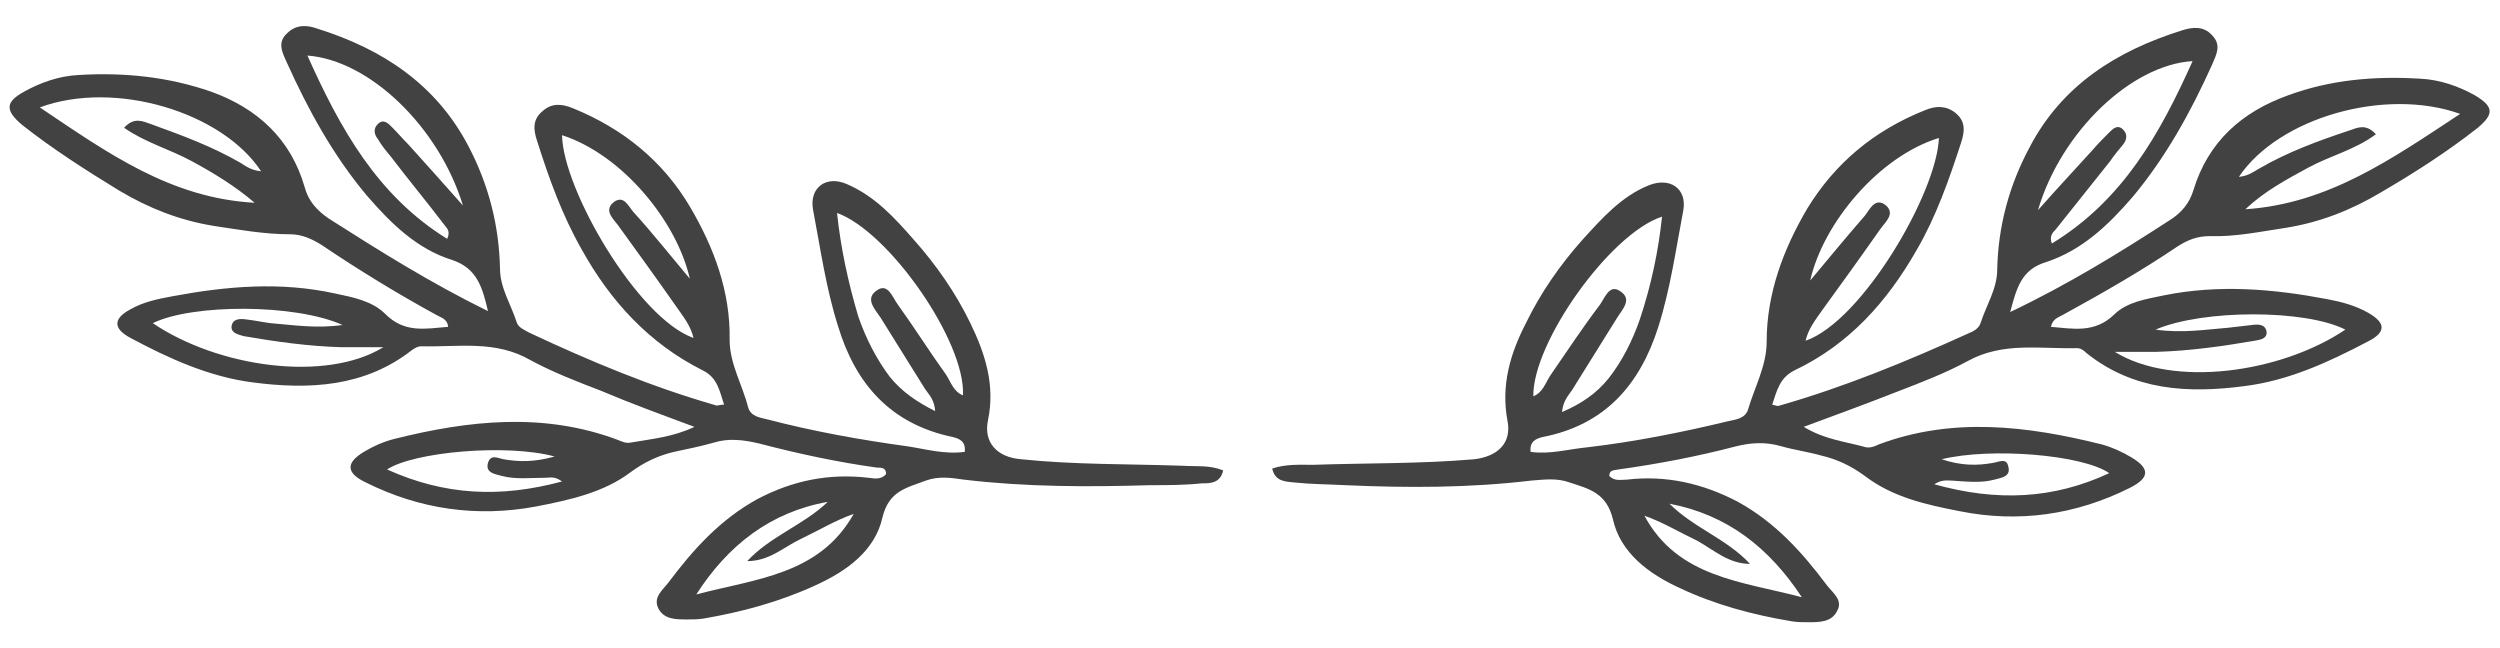 <svg version="1.1" xmlns="http://www.w3.org/2000/svg" xmlns:xlink="http://www.w3.org/1999/xlink" x="0px" y="0px"
    viewBox="0 0 270 70" enable-background="new 0 0 270 70" xml:space="preserve">
    <path fill="#414241" d="M75,46.1c-3.5-1.3-6.8-2.5-10.1-3.9c-2.6-1-5.2-2-7.6-3.3c-3.8-2.2-7.8-1.4-11.8-1.5c-0.4,0-0.7,0.2-1,0.4
        c-5.1,4-11.1,4.3-17.2,3.5c-4.7-0.6-9.1-2.6-13.2-4.8c-1.9-1-1.9-2.1,0-3.1c1.4-0.8,2.9-1.1,4.5-1.4c5.9-1.1,11.7-1.6,17.6-0.3
        c1.9,0.4,4,0.8,5.4,2.2c2.1,2.1,4.3,1.6,6.8,1.4c-0.1-0.9-0.8-1-1.3-1.3c-4.2-2.3-8.3-4.8-12.3-7.5c-1.1-0.7-2.2-1.2-3.5-1.2
        c-2.8,0-5.5-0.5-8.2-0.9c-3.7-0.6-7-1.9-10.2-3.8c-3.6-2.2-7.2-4.5-10.5-7.1C0.5,11.9,0.6,11,2.6,9.9c1.8-1,3.8-1.7,5.9-1.8
        c4.9-0.3,9.7,0.2,14.3,1.8c5,1.8,8.6,5.1,10.1,10.3c0.4,1.5,1.3,2.5,2.6,3.4c5.5,3.5,10.9,6.9,17.2,10c-0.6-2.6-1.2-4.6-3.8-5.5
        c-3.9-1.2-6.7-4-9.3-7c-3.6-4.3-6.3-9.2-8.6-14.3c-0.5-1.1-1.1-2.2,0-3.2c1-1,2.2-0.9,3.3-0.5c7,2.2,12.8,6,16.3,12.7
        c2.2,4.2,3.3,8.6,3.4,13.2c0,2.1,1.2,3.9,1.8,5.8c0.2,0.6,0.8,0.8,1.3,1.1c6.6,3.1,13.3,5.9,20.3,7.9c0.2,0,0.4-0.1,0.8-0.1
        c-0.5-1.5-0.7-2.9-2.3-3.7c-5.8-2.9-10-7.5-13.1-13.1c-2.1-3.7-3.5-7.6-4.8-11.7c-0.4-1.2-0.5-2.3,0.6-3.2c1-0.9,2.1-0.8,3.3-0.3
        c5.4,2.2,9.7,5.7,12.6,10.6c2.6,4.4,4.4,9.2,4.3,14.4c0,2.6,1.4,4.9,2,7.3c0.3,1,1.3,1.1,2.1,1.3c5,1.3,10,2.2,15.1,2.9
        c2,0.3,4,0.9,6.2,0.6c0.1-1.1-0.5-1.4-1.3-1.6c-6.7-1.4-10.5-5.7-12.4-12c-1.3-4.1-1.9-8.4-2.7-12.6c-0.4-2.4,1.5-3.7,3.7-2.7
        c3,1.3,5.1,3.6,7.2,6c2.4,2.7,4.5,5.7,6.1,9c1.6,3.3,2.7,6.7,1.9,10.5c-0.5,2.4,1,4,3.6,4.2c5.8,0.6,11.6,0.5,17.4,0.7
        c1.5,0.1,2.9-0.1,4.4,0.5c-0.3,1.4-1.4,1.4-2.3,1.4c-1.9,0.2-3.7,0.2-5.6,0.2c-6.7,0.2-13.4,0.2-20.1-0.6
        c-1.4-0.2-2.7-0.4-4.1,0.1c-2.1,0.8-4,1.1-4.7,4c-0.8,3.6-3.9,5.8-7.2,7.3c-3.9,1.8-8,2.9-12.1,3.6c-0.6,0.1-1.2,0.1-1.8,0.1
        c-1.2,0-2.5,0-3.1-1.2c-0.6-1.2,0.5-2,1.1-2.8c2.7-3.6,5.6-6.8,9.6-9c3.8-2,7.7-2.8,12-2.3c0.7,0.1,1.4,0.2,1.9-0.4
        c0-0.7-0.5-0.7-1-0.7c-4.3-0.6-8.5-1.5-12.7-2.6c-1.7-0.4-3.3-0.6-4.9-0.1c-1.4,0.4-2.9,0.7-4.3,1c-1.7,0.4-3.2,1.1-4.7,2.2
        c-2.9,2.2-6.6,3-10.2,3.7c-6.4,1.2-12.6,0.3-18.4-2.6c-2.1-1-2.2-2.1-0.2-3.3c1-0.6,2.1-1.1,3.3-1.4c8-2,16.1-2.9,24.1,0.1
        c0.5,0.2,0.9,0.4,1.4,0.3C70.4,47.4,72.7,47.2,75,46.1z M27.5,21.9c-2.1-1.8-4.4-3.2-6.8-4.5c-2.4-1.3-5-2-7.3-3.6
        c1.1-1.2,2-0.7,2.9-0.4c3.3,1.2,6.6,2.4,9.7,4.2c0.6,0.4,1.2,0.8,2.2,0.9C24,12.1,12.4,8.6,4.3,11.6
        C11.6,16.5,18.4,21.4,27.5,21.9z M90.4,23c0.4,3.8,1.2,7.5,2.3,11.2c0.8,2.3,1.9,4.5,3.4,6.5c1.3,1.6,2.9,2.7,4.9,3.7
        c-0.1-1.3-0.7-1.8-1.1-2.4c-1.6-2.6-3.2-5.1-4.8-7.7c-0.6-0.9-1.8-2.1-0.3-3c1.1-0.7,1.6,0.8,2.1,1.5c1.8,2.5,3.5,5.2,5.3,7.7
        c0.5,0.8,0.8,1.8,1.8,2.2C104.3,36.9,96,25,90.4,23z M48.3,25.8c0.4-0.9-0.1-1.2-0.3-1.5c-1.9-2.5-3.9-4.9-5.8-7.4
        c-0.5-0.6-1-1.2-1.4-1.9c-0.4-0.5-0.5-1.1,0-1.6c0.6-0.6,1.1-0.1,1.5,0.3c0.6,0.6,1.2,1.3,1.8,1.9c1.8,2,3.7,4.1,5.9,6.6
        C47.4,13.7,39.9,6.5,33.2,6C36.7,13.8,40.7,21.1,48.3,25.8z M74.5,30.1c-1.4-6.2-7.3-13.4-13.8-15.5c0.1,5.9,8.2,19.8,14.2,21.9
        c-0.3-1.3-1.1-2.3-1.8-3.3c-2.1-3-4.2-5.9-6.3-8.8c-0.5-0.7-1.6-1.6-0.6-2.5c1.2-1,1.7,0.5,2.3,1.1C70.5,25.2,72.4,27.6,74.5,30.1
        z M41.4,37.5c-1.9,0-3.2,0-4.5,0c-3.6-0.1-7.1-0.6-10.6-1.2C25.7,36.1,25,36,25,35.3c0.1-0.9,0.9-0.9,1.6-0.8
        c0.9,0.1,1.8,0.3,2.6,0.4c2.5,0.2,4.9,0.6,7.8,0.2c-5.1-2.3-16.2-2.3-20.5-0.2C23.6,39.7,35.2,41.3,41.4,37.5z M75.2,64.2
        c6.4-1.7,13.3-2.1,17-8.7c-2,0.7-3.8,1.8-5.7,2.7c-1.9,0.9-3.4,2.4-5.8,2.4c2.5-2.7,6.1-3.9,8.7-6.4
        C83.2,55.3,78.6,58.9,75.2,64.2z M60.7,52c-0.8-0.6-1.3-0.4-1.8-0.4c-1.6,0-3.2,0.2-4.7-0.2c-0.7-0.2-1.8-0.3-1.5-1.4
        c0.3-1,1.1-0.5,1.7-0.4c1.7,0.3,3.4,0.3,5.5-0.3c-5.2-1.4-15.2-0.5-18.1,1.4C48,53.5,54,53.8,60.7,52z"/>
    <path fill="#414241" d="M201.5,48.3c0.5,0.1,1-0.1,1.4-0.3c8-3,16.1-2,24.1,0c1.1,0.3,2.2,0.8,3.2,1.4c2,1.2,2,2.2-0.2,3.3
        c-5.8,2.9-12,3.8-18.4,2.5c-3.6-0.7-7.2-1.5-10.2-3.8c-1.5-1.1-3-1.8-4.7-2.2c-1.4-0.4-2.9-0.6-4.3-1c-1.7-0.5-3.3-0.4-4.9,0
        c-4.2,1.1-8.4,1.9-12.7,2.5c-0.4,0.1-1,0-1,0.7c0.6,0.6,1.2,0.4,1.9,0.4c4.2-0.5,8.2,0.4,12,2.4c4,2.2,6.9,5.4,9.6,9
        c0.6,0.8,1.8,1.6,1.1,2.8c-0.6,1.2-1.9,1.2-3.1,1.2c-0.6,0-1.2,0-1.8-0.1c-4.2-0.7-8.3-1.8-12.1-3.6c-3.3-1.5-6.4-3.8-7.2-7.4
        c-0.7-2.9-2.6-3.3-4.7-4c-1.4-0.5-2.7-0.3-4.1-0.2c-6.7,0.8-13.4,0.8-20.1,0.5c-1.9-0.1-3.7-0.1-5.6-0.3c-0.9-0.1-2-0.1-2.3-1.5
        c1.5-0.5,3-0.4,4.4-0.4c5.8-0.2,11.6-0.1,17.4-0.6c2.6-0.3,4.1-1.8,3.6-4.2c-0.7-3.8,0.3-7.2,2-10.5c1.6-3.3,3.7-6.3,6.1-9
        c2.1-2.3,4.2-4.7,7.2-5.9c2.3-0.9,4.1,0.4,3.7,2.7c-0.8,4.2-1.4,8.5-2.7,12.6c-2,6.3-5.8,10.6-12.5,11.9c-0.8,0.2-1.4,0.5-1.3,1.6
        c2.1,0.3,4.1-0.3,6.2-0.5c5.1-0.6,10.1-1.6,15.1-2.8c0.9-0.2,1.9-0.3,2.2-1.3c0.7-2.4,2-4.7,2-7.3c0-5.2,1.8-10,4.4-14.4
        c3-4.9,7.2-8.4,12.7-10.6c1.2-0.5,2.3-0.5,3.3,0.3c1.1,0.9,1,2,0.6,3.2c-1.3,4-2.7,8-4.8,11.6c-3.2,5.6-7.3,10.2-13.2,13
        c-1.6,0.8-1.9,2.2-2.4,3.7c0.4,0.1,0.6,0.2,0.8,0.1c7-2,13.8-4.8,20.4-7.8c0.5-0.2,1.1-0.5,1.3-1.1c0.6-1.9,1.8-3.7,1.8-5.8
        c0.1-4.7,1.3-9.1,3.5-13.2c3.5-6.7,9.4-10.4,16.4-12.6c1.2-0.4,2.4-0.5,3.3,0.5c1.1,1.1,0.4,2.2,0,3.2c-2.3,5.1-5,10-8.6,14.3
        c-2.6,3-5.4,5.7-9.3,7c-2.7,0.8-3.2,2.8-3.9,5.4c6.3-3,11.8-6.4,17.2-9.9c1.3-0.8,2.2-1.9,2.6-3.3c1.6-5.2,5.2-8.4,10.2-10.2
        c4.6-1.7,9.4-2.1,14.3-1.8c2.1,0.1,4.1,0.8,5.9,1.8c2,1.2,2.1,2,0.3,3.5c-3.3,2.6-6.9,4.9-10.5,7c-3.2,1.9-6.5,3.2-10.2,3.8
        c-2.7,0.4-5.5,1-8.2,0.9c-1.4,0-2.4,0.4-3.5,1.1c-4,2.7-8.2,5.1-12.4,7.4c-0.5,0.3-1.1,0.4-1.3,1.3c2.4,0.2,4.7,0.7,6.8-1.3
        c1.4-1.4,3.5-1.7,5.4-2.1c5.9-1.2,11.8-0.7,17.6,0.4c1.6,0.3,3.1,0.7,4.5,1.5c1.9,1.1,1.9,2.1-0.1,3.1c-4.2,2.2-8.5,4.2-13.3,4.8
        c-6.1,0.8-12,0.5-17.1-3.6c-0.3-0.3-0.6-0.5-1-0.5c-4,0.1-8-0.7-11.8,1.4c-2.4,1.3-5,2.3-7.6,3.3c-3.3,1.3-6.6,2.5-10.1,3.8
        C197.1,47.5,199.4,47.7,201.5,48.3z M265.7,12.3c-8.1-2.9-19.6,0.4-23.9,6.8c1-0.1,1.5-0.5,2.2-0.9c3.1-1.8,6.4-3,9.7-4.1
        c0.9-0.3,1.8-0.8,2.9,0.4c-2.3,1.7-4.9,2.3-7.3,3.6c-2.4,1.3-4.8,2.6-6.8,4.5C251.5,22,258.4,17.1,265.7,12.3z M165.6,42.8
        c1-0.4,1.3-1.4,1.8-2.2c1.8-2.6,3.5-5.2,5.4-7.7c0.5-0.7,1-2.2,2.1-1.5c1.5,0.9,0.3,2-0.3,3c-1.6,2.6-3.2,5.1-4.8,7.7
        c-0.4,0.6-1,1.2-1.1,2.4c2.1-0.9,3.7-2,5-3.6c1.5-1.9,2.6-4.1,3.4-6.4c1.2-3.6,2-7.3,2.4-11.1C173.9,25.2,165.5,37,165.6,42.8z
         M236.8,6.6c-6.6,0.4-14.2,7.6-16.7,16.1c2.2-2.5,4.1-4.5,5.9-6.5c0.6-0.7,1.2-1.3,1.8-1.9c0.4-0.4,0.9-0.9,1.5-0.3
        c0.5,0.5,0.4,1.1,0,1.6c-0.5,0.6-1,1.2-1.4,1.8c-2,2.5-3.9,4.9-5.9,7.4c-0.3,0.3-0.7,0.7-0.4,1.5C229.3,21.6,233.3,14.4,236.8,6.6
        z M201.4,23.3c0.5-0.6,1.1-2.1,2.3-1.1c1,0.9-0.1,1.8-0.6,2.5c-2.1,3-4.2,5.9-6.3,8.8c-0.7,1-1.5,2-1.8,3.3
        c6.1-2.1,14.2-16,14.4-21.9c-6.5,2-12.5,9.2-13.9,15.4C197.5,27.9,199.4,25.6,201.4,23.3z M253.3,35.6c-4.3-2.2-15.4-2.2-20.5,0
        c2.9,0.4,5.3,0,7.8-0.2c0.9-0.1,1.8-0.2,2.6-0.3c0.7-0.1,1.5-0.1,1.6,0.8c0,0.7-0.7,0.8-1.3,0.9c-3.5,0.6-7,1.1-10.6,1.2
        c-1.3,0-2.6,0-4.5,0C234.7,41.9,246.3,40.3,253.3,35.6z M180.3,54.4c2.6,2.6,6.2,3.8,8.7,6.5c-2.3,0-3.9-1.5-5.7-2.5
        c-1.9-0.9-3.7-2-5.7-2.7c3.6,6.7,10.6,7.1,17,8.8C191.1,59.2,186.6,55.6,180.3,54.4z M227.8,51.1c-2.9-2-12.8-2.8-18.1-1.5
        c2.1,0.7,3.8,0.7,5.5,0.4c0.7-0.1,1.5-0.6,1.7,0.4c0.3,1.1-0.8,1.2-1.5,1.4c-1.5,0.4-3.1,0.2-4.7,0.1c-0.5,0-1-0.1-1.8,0.4
        C215.7,54.2,221.8,53.9,227.8,51.1z"/>
</svg>
